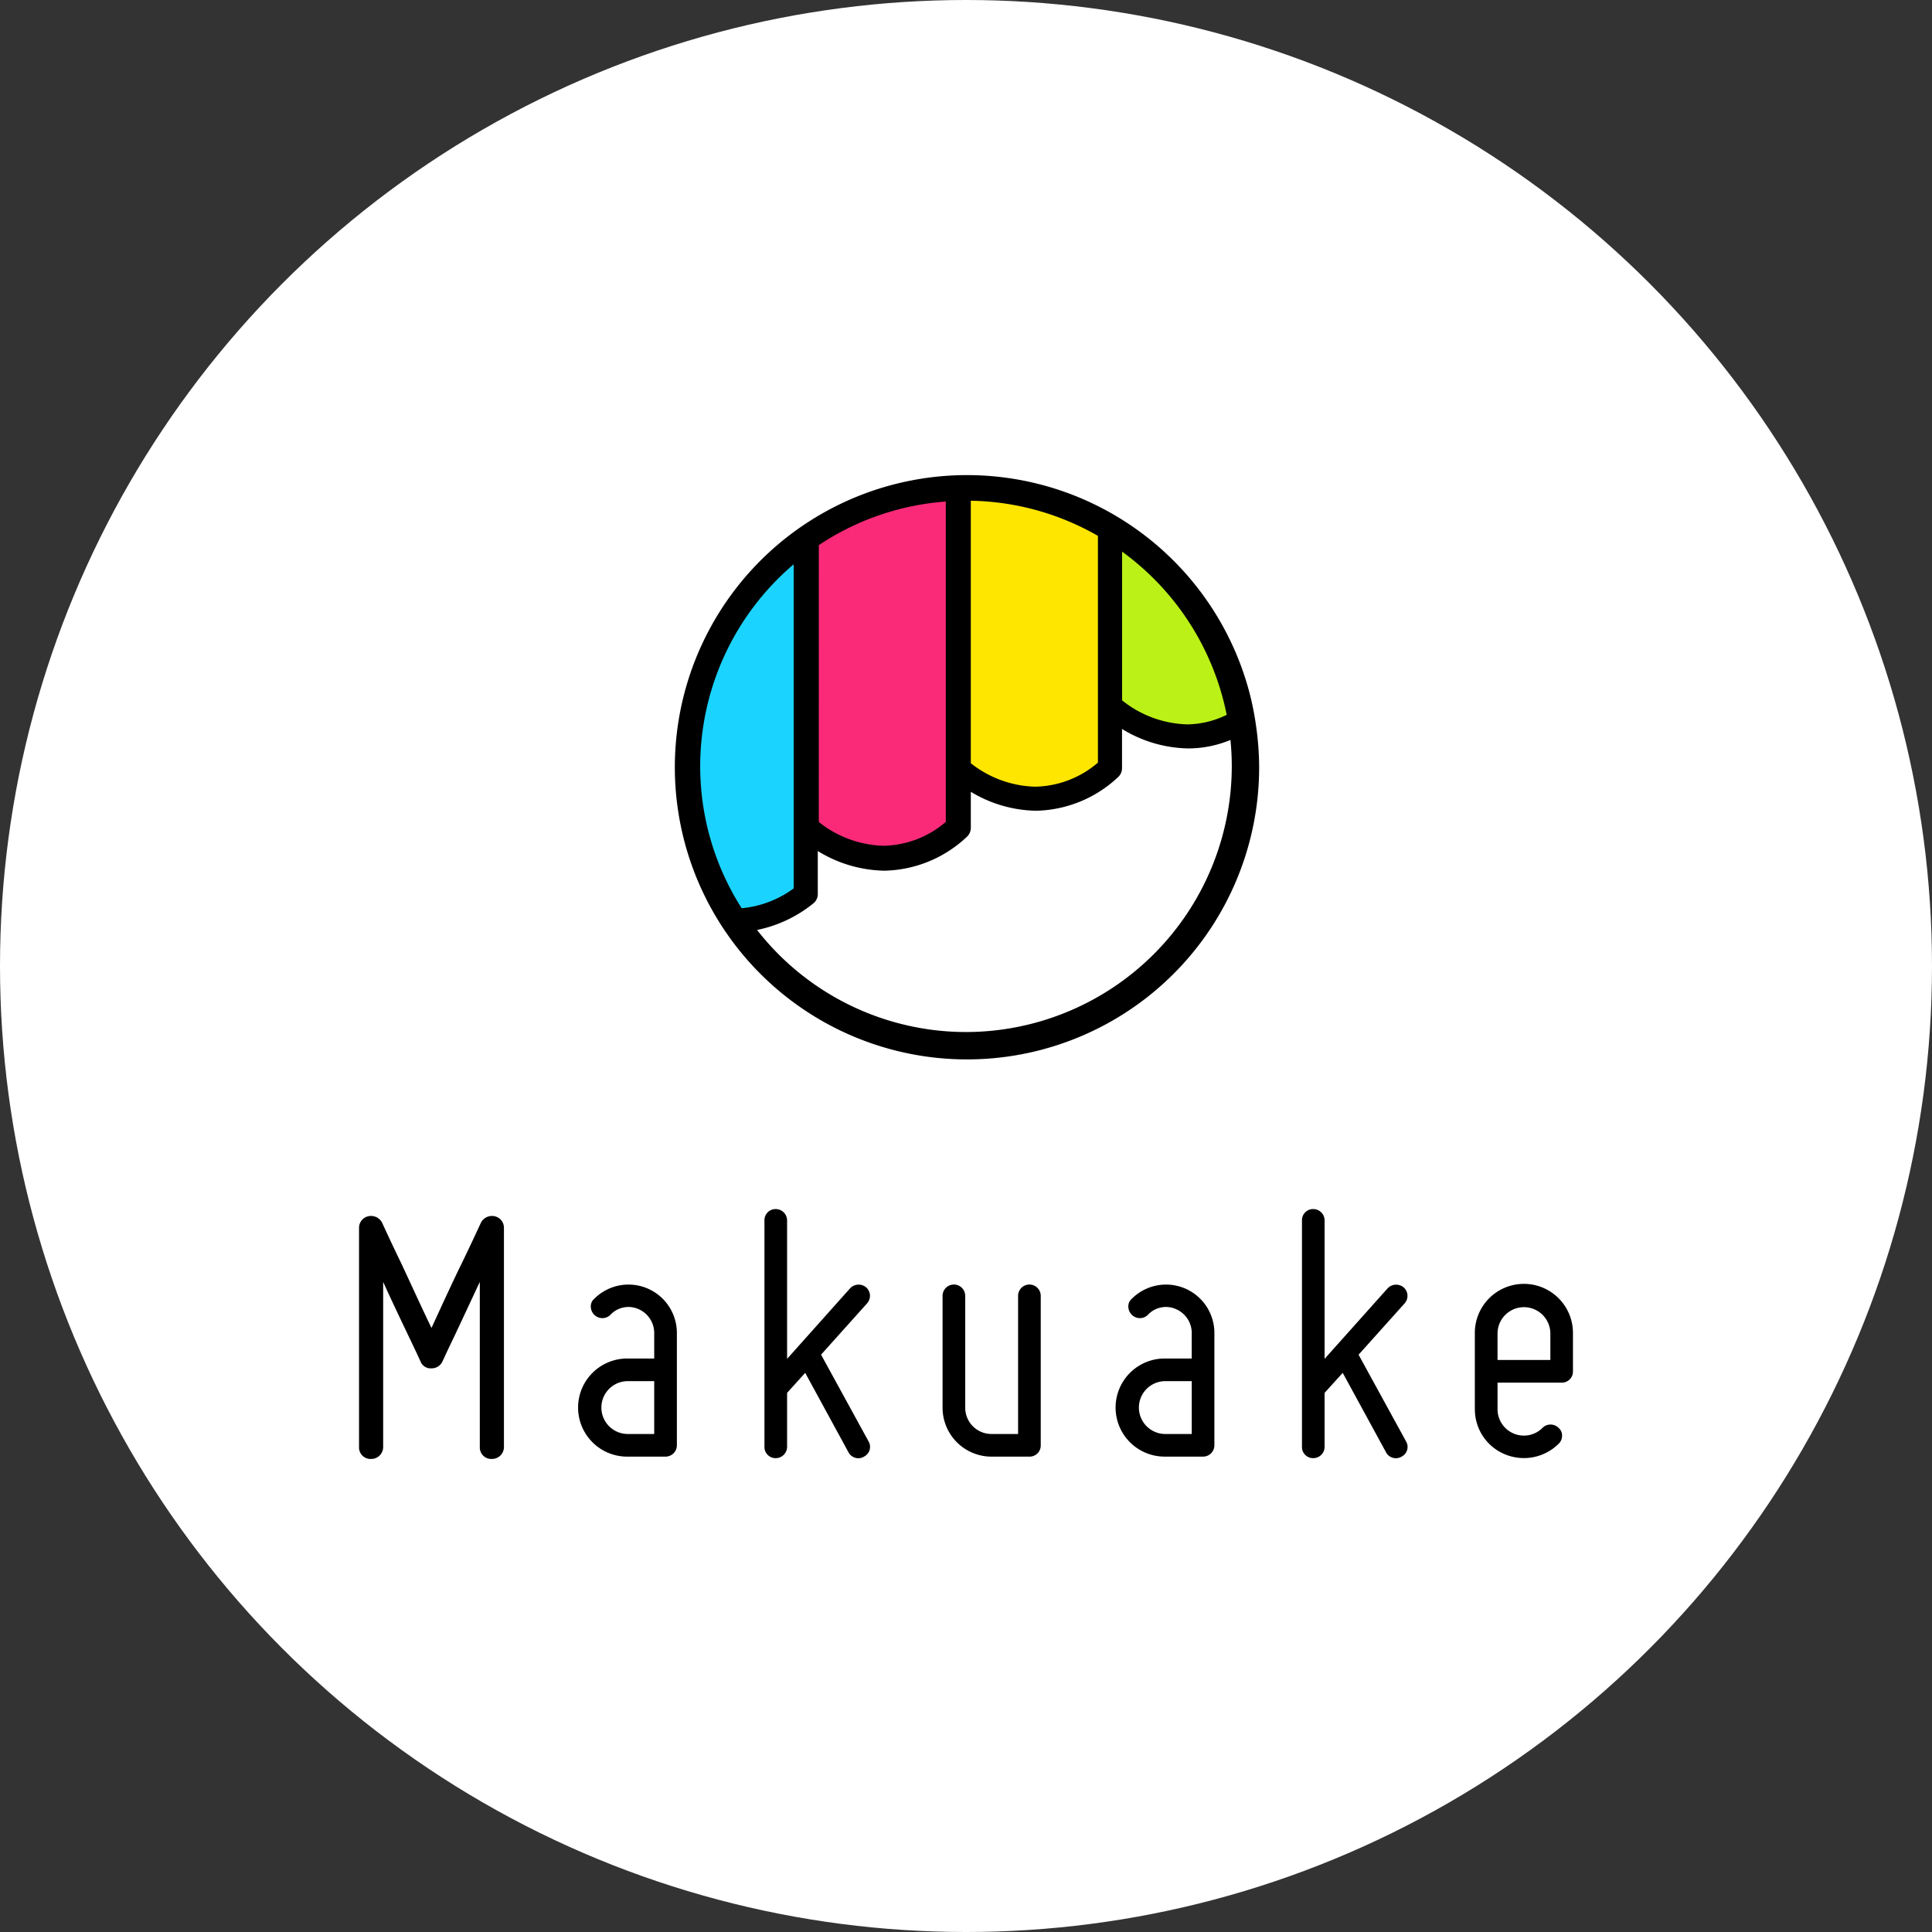 <svg xmlns="http://www.w3.org/2000/svg" xmlns:xlink="http://www.w3.org/1999/xlink" width="220" height="220" viewBox="0 0 220 220"><rect x="0" y="0" width="220" height="220" fill="#333333" stroke="none"/><defs><style>.a{fill:none;}.b{fill:#fff;}.c{clip-path:url(#a);}.d{fill:#bbf117;}.e{fill:#fb2a79;}.f{fill:#ffe600;}.g{fill:#1ad4ff;}</style><clipPath id="a"><rect class="a" width="138.23" height="112.253"/></clipPath></defs><g transform="translate(-982 -5901)"><circle class="b" cx="110" cy="110" r="110" transform="translate(982 5901)"/><g transform="translate(1022.885 5954.874)"><g class="c" transform="translate(0 0)"><path d="M0,67.922V42.995A1.344,1.344,0,0,1,1.075,41.66a1.42,1.42,0,0,1,1.548.734q1.091,2.386,2.19,4.643c1.2,2.576,2.578,5.584,3.436,7.347.821-1.764,2.194-4.814,3.44-7.347q1.094-2.258,2.192-4.643a1.417,1.417,0,0,1,1.544-.734A1.342,1.342,0,0,1,16.5,42.995V67.922A1.356,1.356,0,0,1,15.129,69.3a1.309,1.309,0,0,1-1.378-1.374V49.141c-1.03,2.19-2.062,4.427-2.879,6.144-.471.987-.945,1.977-1.374,2.922a1.362,1.362,0,0,1-1.25.776,1.233,1.233,0,0,1-1.244-.776c-.431-.945-.9-1.934-1.376-2.922-.817-1.717-1.89-3.954-2.881-6.144V67.922A1.356,1.356,0,0,1,1.376,69.3,1.307,1.307,0,0,1,0,67.922" transform="translate(0 42.958)"/><path d="M20.907,50.971a2.962,2.962,0,0,0-1.8-2.706,2.809,2.809,0,0,0-3.178.644,1.273,1.273,0,0,1-.949.388A1.323,1.323,0,0,1,13.688,48a1.11,1.11,0,0,1,.386-.9,5.508,5.508,0,0,1,9.414,3.869V63.778A1.292,1.292,0,0,1,22.2,65.067H17.9a5.586,5.586,0,1,1,0-11.171h3.007ZM17.9,62.49h3.007V56.472H17.9a3.009,3.009,0,0,0,0,6.018" transform="translate(12.704 46.927)"/><path d="M34.065,69.435a1.268,1.268,0,0,1-1.762-.471l-4.942-9.07L25.3,62.173V68.32a1.3,1.3,0,0,1-1.288,1.288,1.267,1.267,0,0,1-1.292-1.288V42.533a1.267,1.267,0,0,1,1.292-1.288A1.3,1.3,0,0,1,25.3,42.533V58.3l7.177-8.036a1.334,1.334,0,0,1,1.847-.085,1.284,1.284,0,0,1,.085,1.8l-5.242,5.844,5.415,9.887a1.23,1.23,0,0,1-.516,1.717" transform="translate(23.443 42.56)"/><path d="M32.7,59.487V46.765a1.29,1.29,0,1,1,2.58,0V59.487a2.99,2.99,0,0,0,3.007,3.007H41.3V46.765a1.29,1.29,0,1,1,2.58,0V63.784a1.268,1.268,0,0,1-1.29,1.288h-4.3A5.575,5.575,0,0,1,32.7,59.487" transform="translate(33.746 46.923)"/><path d="M51.031,50.971a2.961,2.961,0,0,0-1.806-2.706,2.81,2.81,0,0,0-3.178.644,1.272,1.272,0,0,1-.947.388A1.323,1.323,0,0,1,43.812,48a1.1,1.1,0,0,1,.386-.9,5.507,5.507,0,0,1,9.412,3.869V63.778a1.292,1.292,0,0,1-1.288,1.288h-4.3a5.586,5.586,0,1,1,0-11.171h3.007ZM48.024,62.49h3.007V56.472H48.024a3.009,3.009,0,1,0,0,6.018" transform="translate(43.789 46.927)"/><path d="M64.19,69.435a1.268,1.268,0,0,1-1.762-.471l-4.944-9.07-2.064,2.28V68.32a1.29,1.29,0,0,1-1.288,1.288,1.265,1.265,0,0,1-1.288-1.288V42.533a1.265,1.265,0,0,1,1.288-1.288,1.29,1.29,0,0,1,1.288,1.288V58.3L62.6,50.269a1.334,1.334,0,0,1,1.847-.085,1.284,1.284,0,0,1,.085,1.8l-5.242,5.844,5.415,9.887a1.231,1.231,0,0,1-.516,1.717" transform="translate(54.528 42.56)"/><path d="M62.532,59.655V51.061a5.587,5.587,0,1,1,11.173,0v4.3a1.265,1.265,0,0,1-1.288,1.288h-7.3v3.007a3,3,0,0,0,5.114,2.15,1.237,1.237,0,0,1,.9-.386,1.27,1.27,0,0,1,.945.386,1.113,1.113,0,0,1,.388.9,1.23,1.23,0,0,1-.388.9,5.62,5.62,0,0,1-6.1,1.207,5.528,5.528,0,0,1-3.44-5.161m2.58-8.595v3.007h6.016V51.061a3.008,3.008,0,0,0-6.016,0" transform="translate(64.525 46.923)"/><path class="d" d="M50.821,26.588a13.721,13.721,0,0,1-8.2-3.009l-.477-.378V3.181l2,1.461a31.442,31.442,0,0,1,12.4,19.352l.189.959-.88.423a11.656,11.656,0,0,1-5.035,1.213" transform="translate(43.486 3.283)"/><path class="e" d="M33.771,42.74a13.633,13.633,0,0,1-8.148-2.983l-.475-.378V6.575l.559-.372A31.42,31.42,0,0,1,40.769,1.026l1.355-.1V39.367l-.469.378a12.408,12.408,0,0,1-7.884,2.995" transform="translate(25.95 0.954)"/><path class="f" d="M42.254,36.02a13.474,13.474,0,0,1-8.105-2.938l-.484-.378V.917l1.282.022A31.489,31.489,0,0,1,50.028,5.107l.632.364V32.618L50.192,33a12.464,12.464,0,0,1-7.939,3.023" transform="translate(34.738 0.947)"/><path class="b" d="M47.236,51.234a31.348,31.348,0,0,1-24.781-12.1l-1.254-1.6,1.987-.417a13.594,13.594,0,0,0,5.9-2.8l.006-7.175,1.906,1.138a13.486,13.486,0,0,0,6.939,2.058,12.863,12.863,0,0,0,8.524-3.509l.055-4.216v-2.2l1.9,1.113a13.357,13.357,0,0,0,6.795,1.983,12.8,12.8,0,0,0,8.489-3.5l.039-4.553V13.248l1.9,1.132a13.409,13.409,0,0,0,6.88,2.04,11.446,11.446,0,0,0,4.344-.87l1.565-.642.167,1.684c.1,1.059.158,2.107.158,3.117A31.56,31.56,0,0,1,47.236,51.234" transform="translate(21.878 13.671)"/><path class="g" d="M23.423,46.339a31.373,31.373,0,0,1,6.165-40.8l2.079-1.774V44.029l-.5.378a13.159,13.159,0,0,1-6.563,2.511l-.768.071Z" transform="translate(19.092 3.886)"/><path d="M83.306,25.232a33.268,33.268,0,1,0,1.042,8.15,33.905,33.905,0,0,0-.354-4.616,33.2,33.2,0,0,0-.689-3.533M68.743,8.94A30.3,30.3,0,0,1,80.652,27.522a10.393,10.393,0,0,1-4.495,1.089,12.387,12.387,0,0,1-7.414-2.735ZM51.515,3.145a30.022,30.022,0,0,1,14.475,4V32.965a11.264,11.264,0,0,1-7.148,2.741,12.334,12.334,0,0,1-7.327-2.67ZM34.208,8.2A30.042,30.042,0,0,1,48.667,3.235V39.717a11.185,11.185,0,0,1-7.1,2.717,12.325,12.325,0,0,1-7.364-2.711ZM20.7,33.382a30.2,30.2,0,0,1,10.643-23V47.288a11.811,11.811,0,0,1-5.919,2.259A30.038,30.038,0,0,1,20.7,33.382M50.967,63.644A30.2,30.2,0,0,1,27.175,52.022a14.894,14.894,0,0,0,6.492-3.095,1.377,1.377,0,0,0,.423-.992v-4.9a14.938,14.938,0,0,0,7.583,2.237,14.079,14.079,0,0,0,9.353-3.82,1.414,1.414,0,0,0,.49-1.073V36.289a14.8,14.8,0,0,0,7.429,2.156,14.035,14.035,0,0,0,9.32-3.81,1.371,1.371,0,0,0,.469-1.032v-4.47a14.87,14.87,0,0,0,7.524,2.217,12.583,12.583,0,0,0,4.822-.965c.1.987.152,1.985.152,3A30.3,30.3,0,0,1,50.967,63.644" transform="translate(18.148 0.001)"/></g></g></g></svg>
